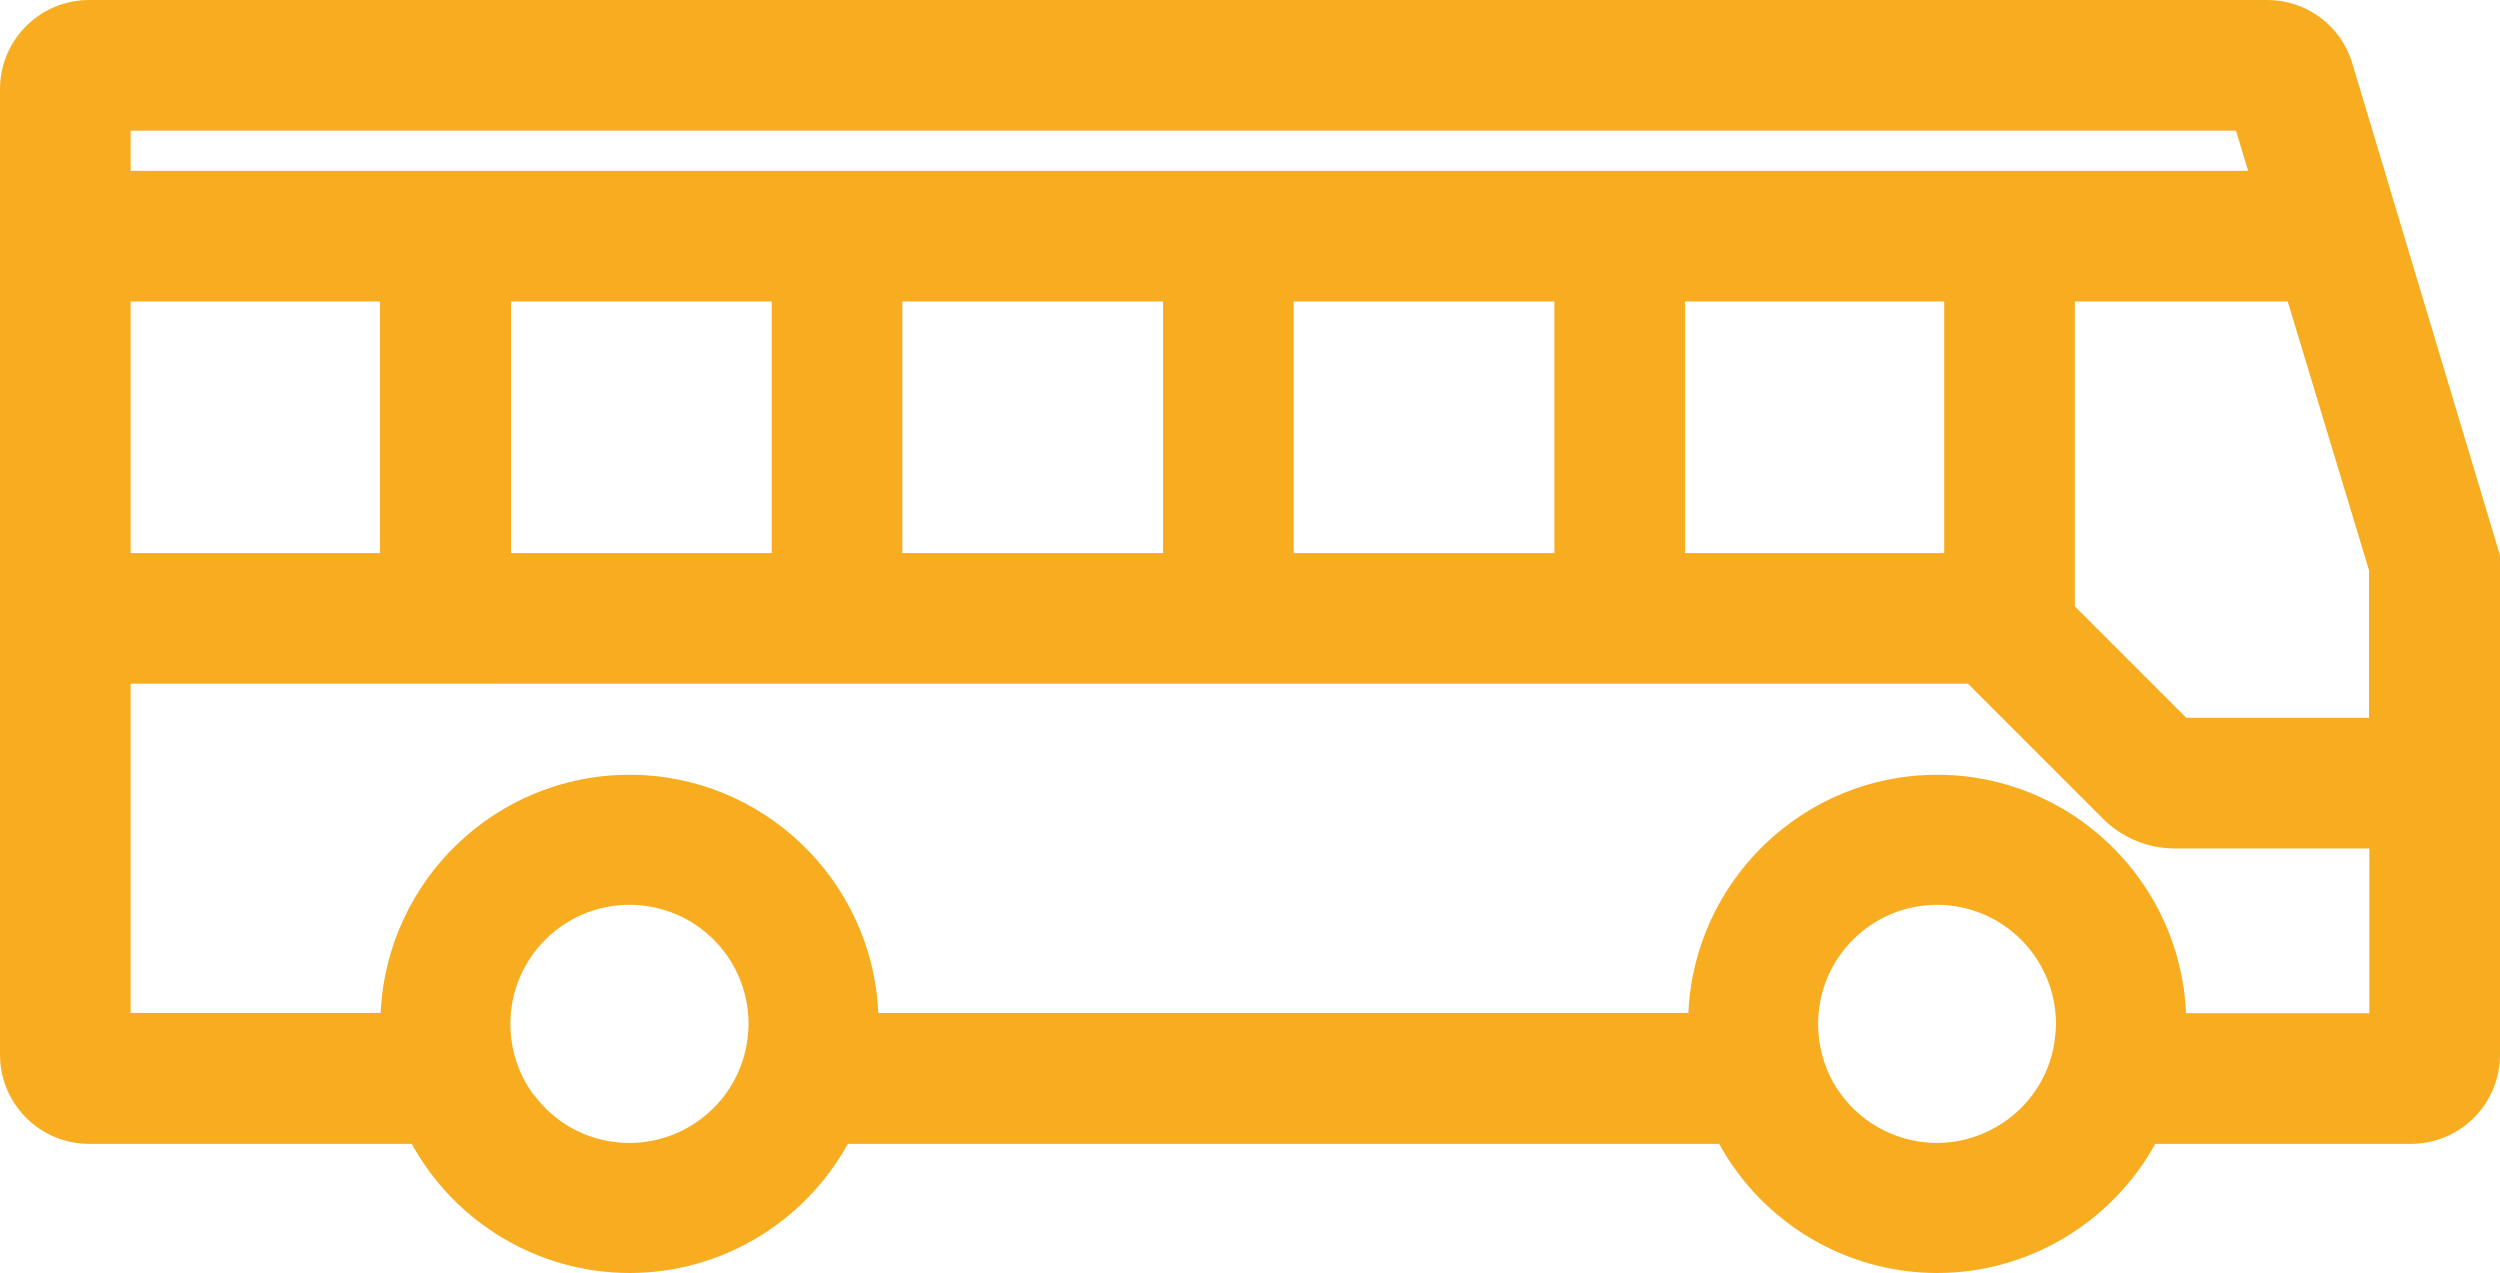 <?xml version="1.0" encoding="UTF-8"?>
<svg id="Calque_2" xmlns="http://www.w3.org/2000/svg" viewBox="0 0 82.09 41.8">
  <defs>
    <style>
      .cls-1 {
        fill: #f8ac1f;
      }
    </style>
  </defs>
  <g id="Calque_1-2" data-name="Calque_1">
    <g>
      <path class="cls-1" d="M1,2.93v31.7c0,1.06.86,1.93,1.93,1.93h11.2c1.12,2.5,3.64,4.24,6.54,4.24s5.42-1.74,6.55-4.24h29.84c1.12,2.5,3.64,4.24,6.55,4.24s5.42-1.74,6.54-4.24h9.01c1.06,0,1.93-.87,1.93-1.93v-16.39s-4.8-15.87-4.8-15.87c-.25-.82-.99-1.37-1.85-1.37H2.93c-1.06,0-1.93.86-1.93,1.93ZM75.17,6.61h0s-71.88,0-71.88,0v-3.31s70.88,0,70.88,0l1,3.31ZM64.85,19.16h-10.52s0-10.26,0-10.26h10.52s0,10.26,0,10.26ZM52.04,19.16h-10.56s0-10.26,0-10.26h10.56s0,10.26,0,10.26ZM39.19,19.16h-10.56s0-10.26,0-10.26h10.56s0,10.26,0,10.26ZM26.34,19.16h-10.56s0-10.26,0-10.26h10.56s0,10.26,0,10.26ZM13.48,19.16H3.29s0-10.26,0-10.26h10.19s0,10.26,0,10.26ZM78.8,18.58v5.99s-7.38,0-7.38,0c-.01,0-.03,0-.04-.02l-4.25-4.25h.01v-11.41s8.73,0,8.73,0l2.93,9.68ZM59.67,36.56c-.49-.66-.82-1.44-.93-2.29-.03-.21-.04-.43-.04-.64,0-2.71,2.2-4.91,4.91-4.91s4.91,2.2,4.91,4.91c0,.22-.01.43-.04.64-.11.85-.44,1.64-.93,2.29-.9,1.2-2.33,1.97-3.93,1.97-1.61,0-3.04-.78-3.93-1.97ZM16.74,36.56c-.49-.66-.82-1.44-.93-2.29-.03-.21-.04-.43-.04-.64,0-2.71,2.2-4.91,4.91-4.91s4.91,2.2,4.91,4.91c0,.22-.01.43-.04.64-.11.85-.44,1.64-.93,2.29-.9,1.2-2.33,1.97-3.93,1.97s-3.04-.78-3.93-1.97ZM3.29,34.27v-12.81s61.74,0,61.74,0l4.72,4.72c.44.44,1.03.69,1.66.69h7.38s0,7.41,0,7.41h-8.05c.02-.21.03-.43.03-.64,0-3.95-3.22-7.17-7.17-7.17-3.96,0-7.17,3.22-7.17,7.17,0,.22,0,.43.03.64h-28.65c.02-.21.03-.43.03-.64,0-3.95-3.22-7.17-7.17-7.17-3.95,0-7.17,3.22-7.17,7.17,0,.22,0,.43.03.64H3.29Z"/>
      <path class="cls-1" d="M63.61,41.8c-2.99,0-5.73-1.64-7.16-4.24h-28.61c-1.43,2.59-4.17,4.24-7.16,4.24s-5.73-1.64-7.16-4.24H2.93c-1.62,0-2.93-1.31-2.93-2.93V2.93C0,1.31,1.31,0,2.93,0h71.51c1.3,0,2.43.84,2.8,2.08l4.85,16.16v16.39c0,1.62-1.31,2.93-2.93,2.93h-8.39c-1.43,2.59-4.17,4.24-7.16,4.24ZM26.57,35.56h31.14l.27.59c1,2.22,3.21,3.65,5.63,3.65s4.63-1.43,5.63-3.65l.27-.59h9.65c.51,0,.93-.42.93-.93v-16.25l-4.76-15.72c-.12-.4-.47-.66-.89-.66H2.93c-.51,0-.93.42-.93.93v31.7c0,.51.42.93.93.93h11.84l.27.59c1,2.22,3.21,3.65,5.63,3.65s4.63-1.43,5.63-3.65l.27-.59ZM63.61,39.53c-1.85,0-3.62-.89-4.73-2.37h0c-.61-.81-1-1.76-1.13-2.76-.03-.25-.05-.51-.05-.77,0-3.26,2.65-5.91,5.91-5.91s5.91,2.65,5.91,5.91c0,.27-.02.53-.05.78-.13.99-.52,1.95-1.12,2.75-1.11,1.49-2.88,2.37-4.73,2.37ZM63.61,29.71c-2.16,0-3.91,1.75-3.91,3.91,0,.17.01.34.03.51.09.67.34,1.3.74,1.83h0c.74.99,1.91,1.57,3.13,1.57s2.4-.59,3.13-1.57c.4-.53.66-1.16.74-1.82.02-.17.04-.34.04-.52,0-2.16-1.75-3.91-3.91-3.91ZM20.67,39.53c-1.85,0-3.62-.89-4.73-2.37h0c-.61-.81-.99-1.77-1.12-2.76-.03-.25-.05-.51-.05-.77,0-3.26,2.65-5.91,5.91-5.91s5.91,2.65,5.91,5.91c0,.27-.02.53-.05.78-.13.99-.52,1.94-1.12,2.75-1.11,1.49-2.88,2.37-4.73,2.37ZM17.54,35.96c.75,1,1.89,1.57,3.13,1.57s2.39-.59,3.13-1.57c.4-.54.66-1.17.74-1.82.02-.17.04-.34.04-.52,0-2.16-1.75-3.91-3.91-3.91s-3.91,1.75-3.91,3.91c0,.17.01.34.03.51.09.67.34,1.3.74,1.83ZM79.8,35.27h-10.14l.1-1.09c.02-.18.03-.37.03-.55,0-3.4-2.77-6.17-6.17-6.17s-6.17,2.77-6.17,6.17c0,.19,0,.37.03.55l.1,1.09h-30.84l.1-1.09c.02-.18.03-.37.03-.55,0-3.4-2.77-6.17-6.17-6.17s-6.17,2.77-6.17,6.17c0,.19,0,.37.03.55l.1,1.09H2.29v-14.81h63.16l5.01,5.01c.25.25.59.39.95.39h8.38v9.41ZM71.77,33.27h6.03v-5.41h-6.38c-.89,0-1.74-.35-2.37-.98l-4.43-4.43H4.29v10.81h8.21c.19-4.34,3.78-7.82,8.17-7.82s7.98,3.48,8.17,7.82h26.6c.19-4.34,3.78-7.82,8.17-7.82s7.98,3.48,8.17,7.82ZM79.8,25.57h-8.83l-.34-.34-5.07-5.06h-12.24V7.9h12.51v11.41h.29V7.9h10.47l3.19,10.68v6.99ZM71.8,23.57h5.99v-4.84l-2.67-8.83h-6.99v10.01l3.67,3.67ZM55.33,18.16h8.51v-8.26h-8.51v8.26ZM53.04,20.16h-12.56V7.9h12.56v12.26ZM42.48,18.16h8.56v-8.26h-8.56v8.26ZM40.19,20.16h-12.56V7.9h12.56v12.26ZM29.63,18.16h8.56v-8.26h-8.56v8.26ZM27.34,20.16h-12.56V7.9h12.56v12.26ZM16.78,18.16h8.56v-8.26h-8.56v8.26ZM14.48,20.16H2.29V7.9h12.19v12.26ZM4.29,18.16h8.19v-8.26H4.29v8.26ZM76.52,7.61H2.29V2.29h72.62l1.61,5.32ZM4.29,5.61h69.53l-.4-1.32H4.29v1.32Z"/>
    </g>
  </g>
</svg>
